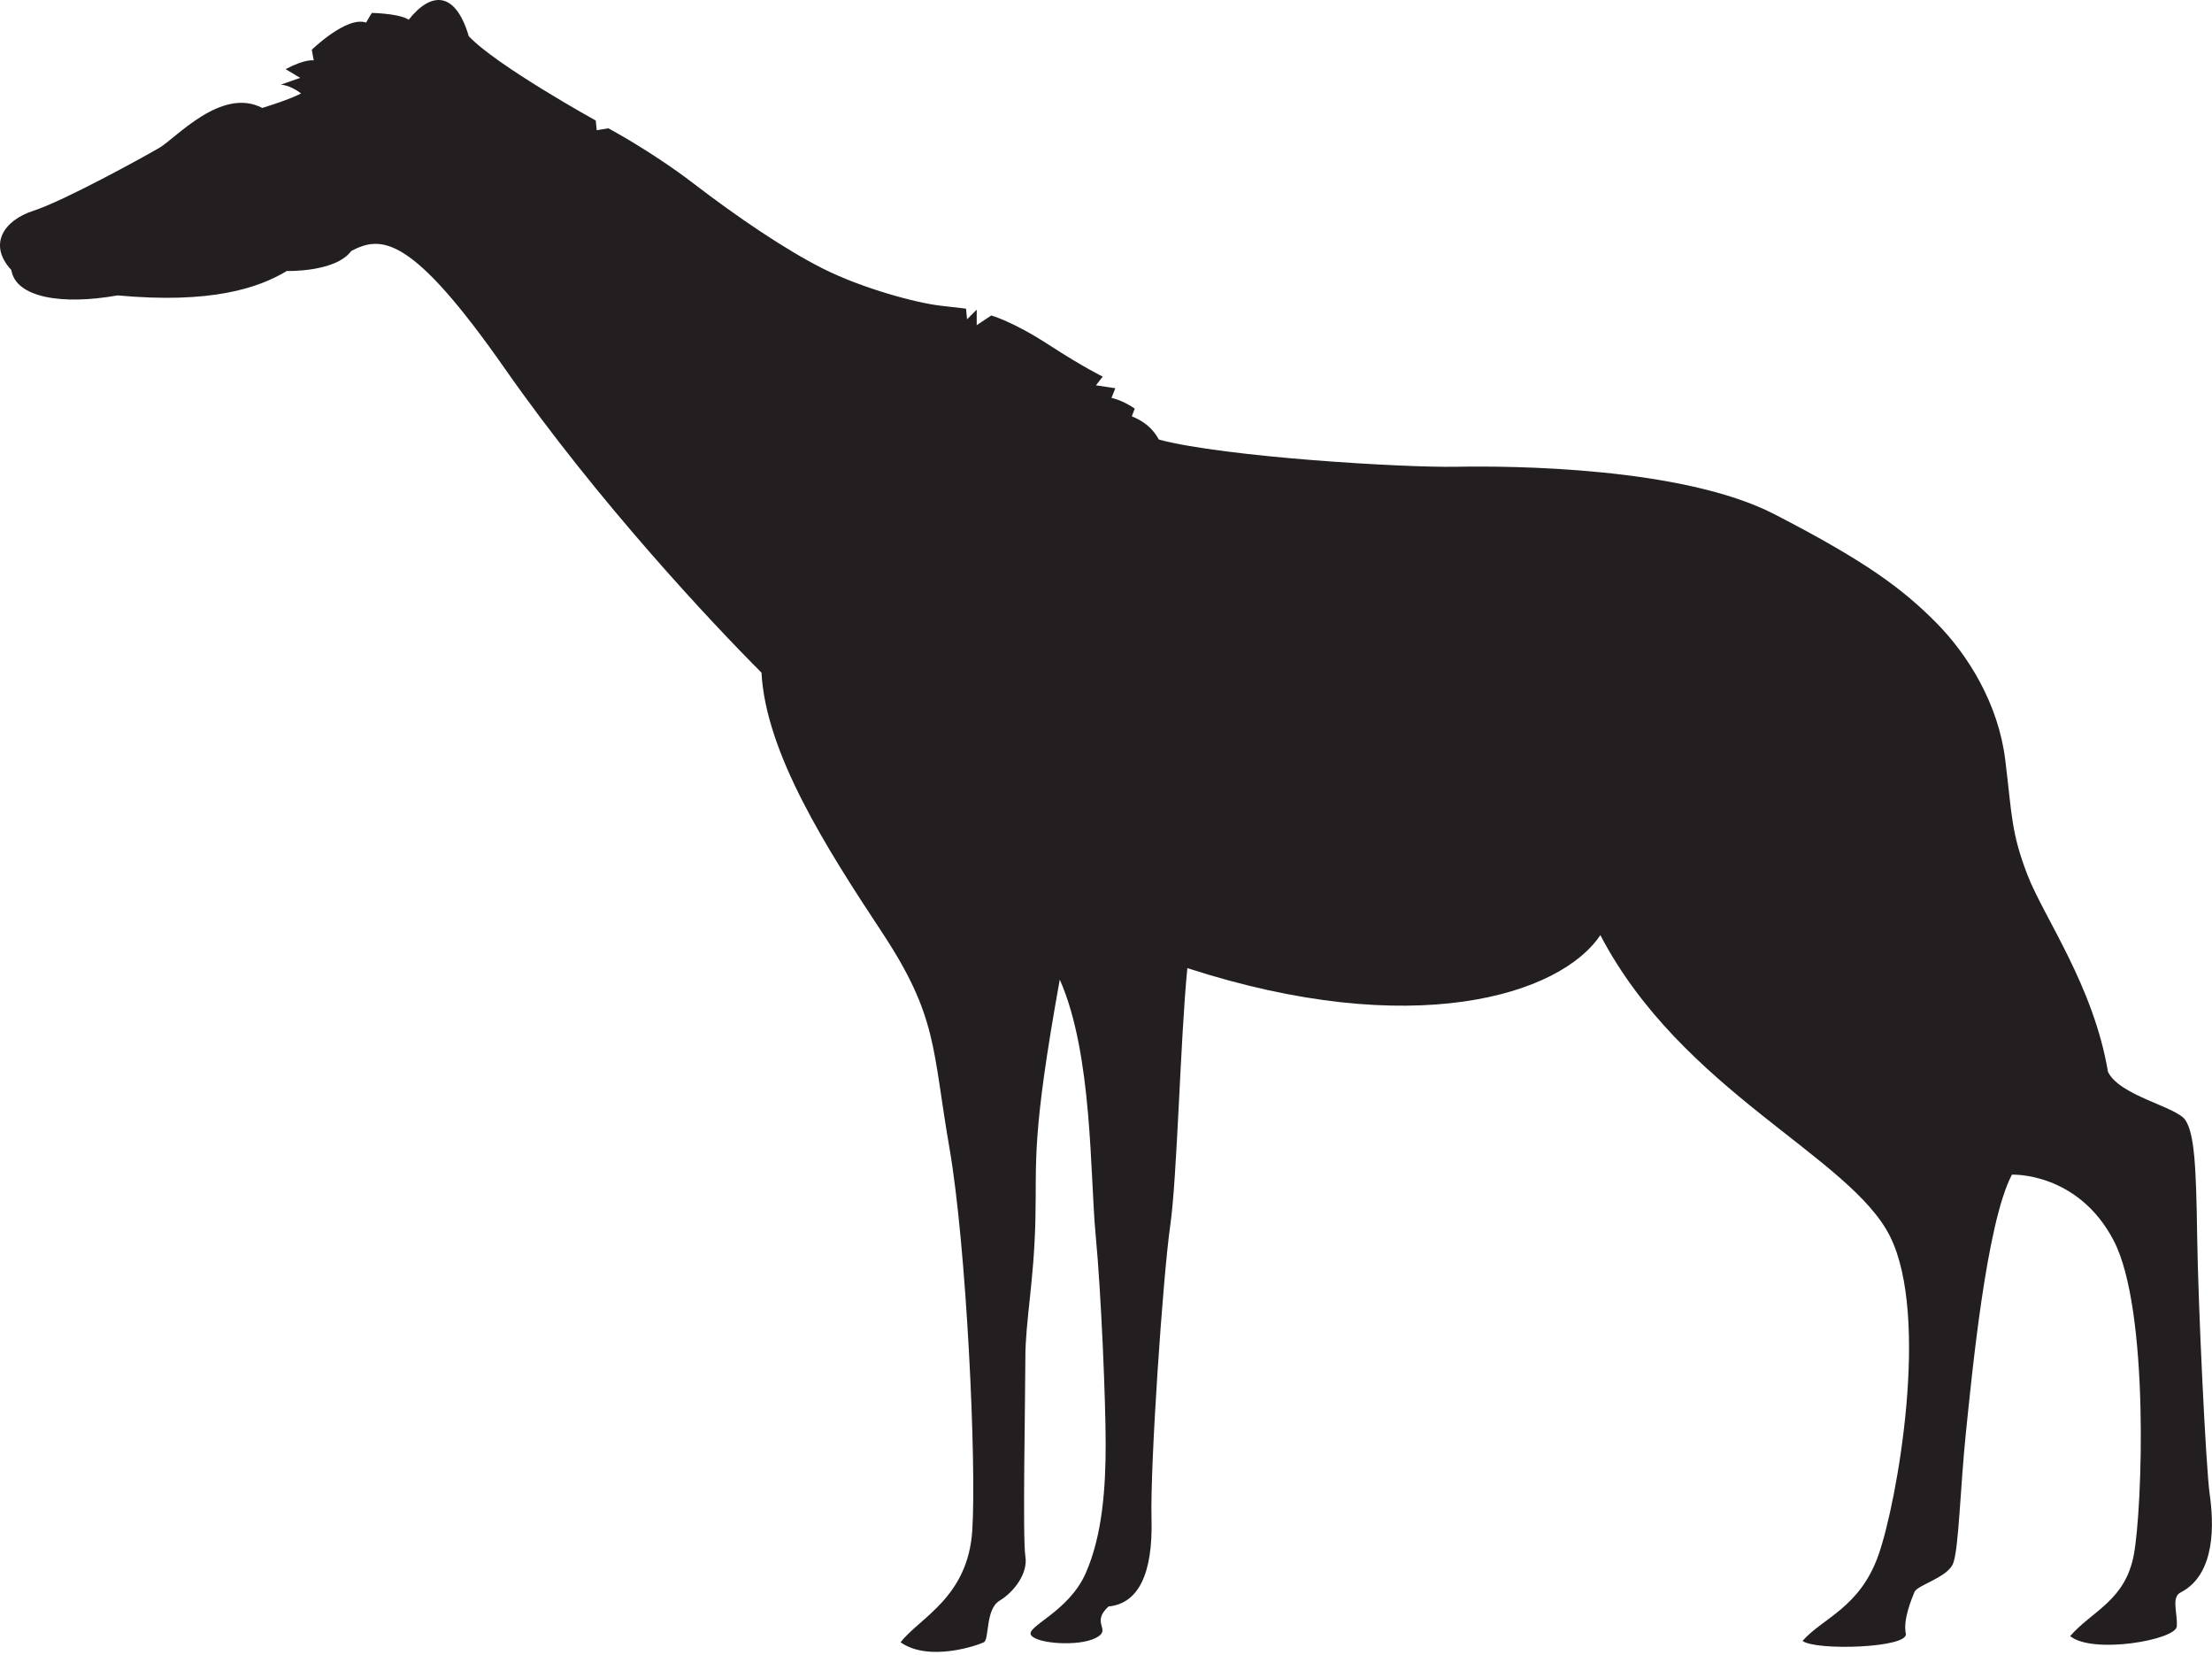 <?xml version="1.0" encoding="UTF-8"?>
<svg id="Layer_1" data-name="Layer 1" xmlns="http://www.w3.org/2000/svg" viewBox="0 0 514.28 384.78">
  <defs>
    <style>
      .cls-1 {
        fill: #231f20;
      }
    </style>
  </defs>
  <path class="cls-1" d="M2.61,62.73c-5.41-5.86-1.8-11.49,5.18-13.75,6.99-2.25,25.47-12.4,29.3-14.65s14.42-14.2,23.89-9.24c7.21-2.25,9.02-3.38,9.02-3.38-2.7-2.03-4.73-2.03-4.73-2.03l4.51-1.58-3.38-2.03c4.73-2.48,6.54-2.03,6.54-2.03l-.45-2.48s8.11-7.89,12.62-6.31c.9-1.58,1.35-2.25,1.35-2.25,6.99.23,8.56,1.58,8.56,1.58,5.18-6.54,10.82-6.76,13.97,3.83,6.31,6.76,29.52,19.61,29.52,19.61l.23,2.25,2.7-.45s10.14,5.41,19.83,12.85c9.69,7.44,21.19,15.33,30.2,19.83,9.02,4.51,21.41,7.89,27.27,8.56l5.86.68.23,2.48,2.25-2.25v3.61l3.38-2.25s4.96,1.35,13.3,6.76,12.62,7.44,12.62,7.44l-1.58,2.03,4.51.68-.9,2.25s2.48.45,5.41,2.48l-.68,1.8c4.51,1.8,5.86,4.73,6.31,5.41,15.33,4.06,56.79,6.54,69.19,6.31,12.4-.23,52.51,0,73.92,11.04s29.75,17.35,37.41,25.02c7.66,7.66,14.65,19.16,16.23,32s1.35,16.9,5.18,26.82,15.33,25.69,18.71,45.75c2.7,5.63,16,8.11,18.03,11.27s2.48,10.37,2.7,26.59c.23,16.23,2.03,54.09,2.93,60.4.9,6.31,1.58,18.48-6.76,22.76-2.25,1.13-.68,4.73-.9,7.89s-19.61,6.54-24.79,2.25c5.13-5.88,12.8-8.22,14.8-18.89s3.67-57.01-4.67-73.02-23.67-15.34-23.67-15.34c-6,11.34-9.34,47.01-10.67,59.68s-1.67,27.34-3,30.68-8.34,5-9,6.67-2.67,6.33-2,9.67c.67,3.33-21.01,4-24.01,1.67,4.67-5.33,13.34-7.67,17.67-20.01s12-55.35,2.67-74.02-48.35-33.68-67.35-70.02c-9.34,14-43.68,24.67-96.02,7.67-1.67,17-2.33,48.35-4,60.02-1.67,11.67-4.67,55.35-4.33,68.02.33,12.67-3,19.67-10,20.34-4.33,4,1,5.33-3,7.34s-13.67,1.33-15-.67,8.67-5.33,12.67-14.34c4-9,4.67-20.34,4.67-30.01s-1-34.68-2.33-48.68-.67-42.01-8.34-59.35c-6.67,37.01-5.33,41.68-5.67,56.01s-2.33,23.34-2.33,32.01-.67,42.01,0,46.01-2.67,8.34-6,10.34-2.33,9-3.67,9.67-12.67,4.67-19.34,0c4.33-5.67,15.67-10.34,16.67-26.01,1-15.67-1.33-66.02-5.33-89.02-4-23.01-2.67-30.34-15.67-50.01-13-19.67-27.01-41.68-28.01-60.35-11.34-11.34-38.01-39.68-59.68-70.68-21.67-31.01-28.67-31.01-35.68-27.34-3.67,5-15,4.67-15,4.67-6.67,4-17.67,7.67-39.34,5.67-13,2.33-23.74.48-24.71-5.93Z"/>
</svg>